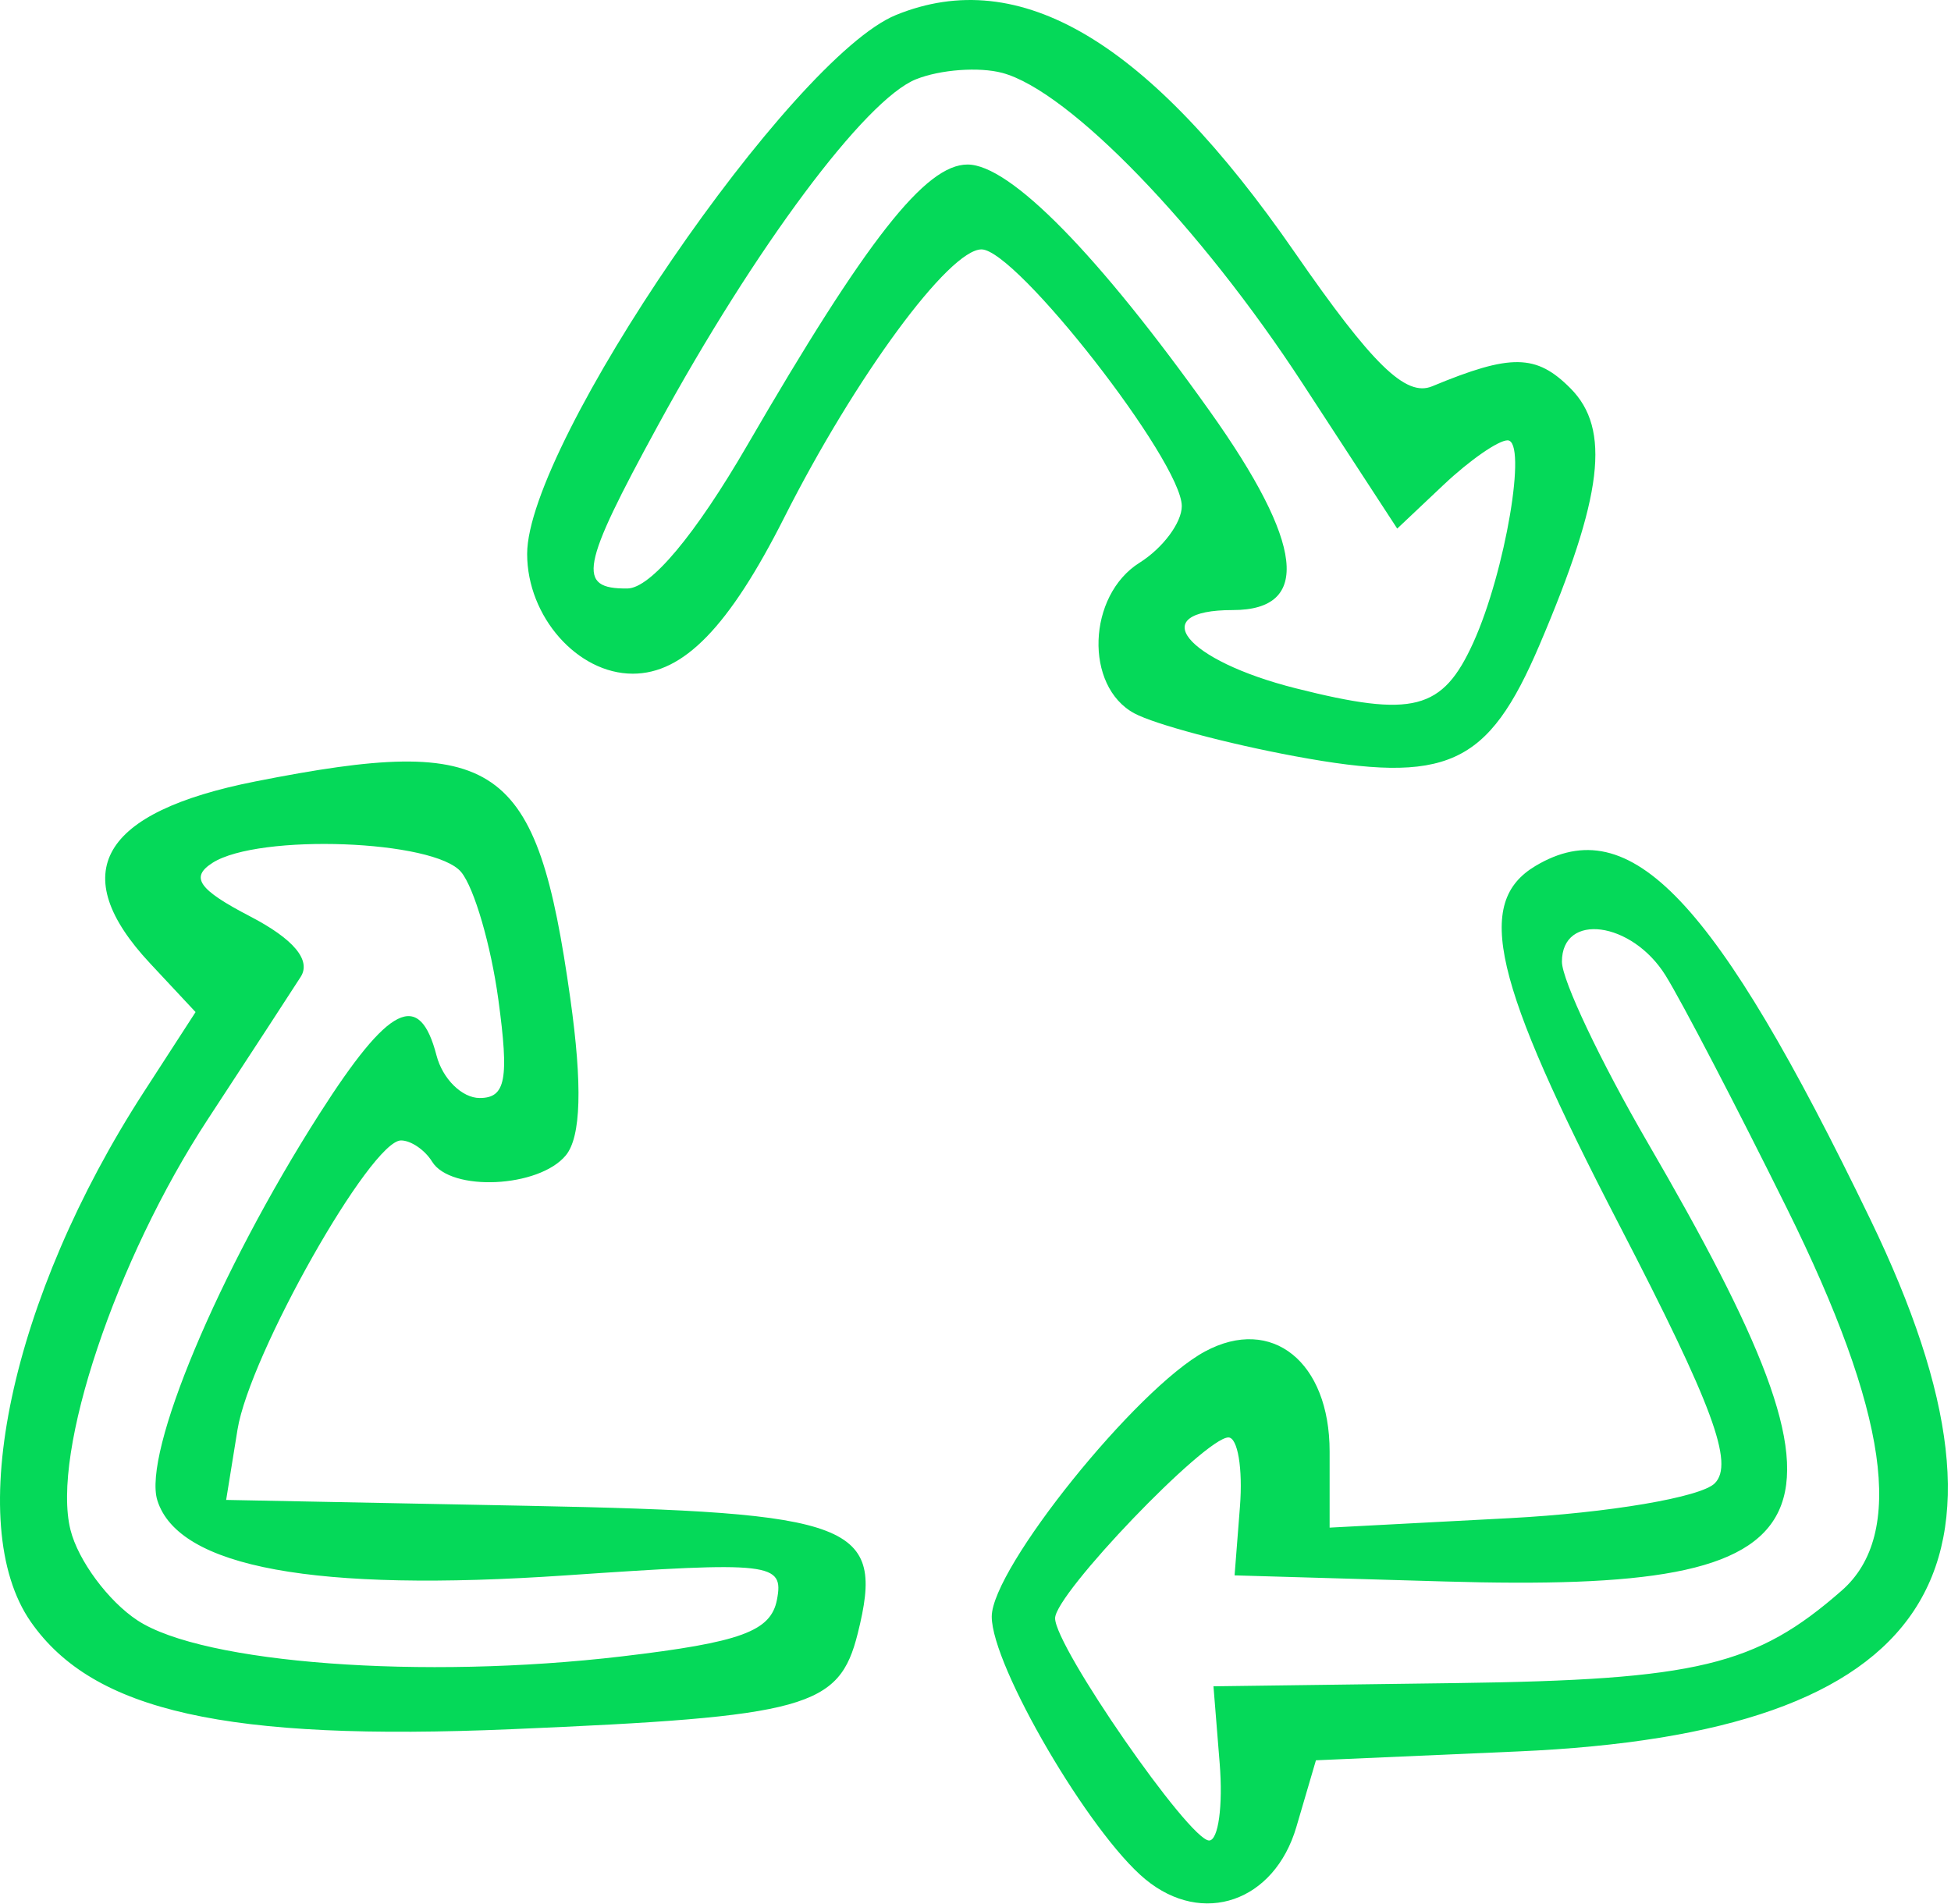 <svg xmlns="http://www.w3.org/2000/svg" width="83" height="81" fill="none"><path fill="#05D959" fill-rule="evenodd" d="M38.12.637c-4.454 1.814-15.694 18.237-15.694 22.93 0 2.666 2.143 5.096 4.492 5.096 2.16 0 4.095-1.992 6.442-6.637 3.025-5.991 7.015-11.415 8.396-11.415 1.48 0 8.52 9.024 8.52 10.922 0 .705-.808 1.788-1.796 2.408-2.223 1.395-2.356 5.261-.22 6.41.867.465 3.937 1.286 6.824 1.822 6.49 1.205 8.21.422 10.412-4.737 2.698-6.325 3.041-9.18 1.314-10.916-1.455-1.462-2.53-1.477-5.884-.084-1.12.465-2.54-.92-5.84-5.69C48.865 1.75 43.393-1.51 38.12.637Zm.845 2.737c-2.16.868-6.839 7.147-10.982 14.74-3.29 6.03-3.46 6.945-1.29 6.924.985-.01 2.89-2.288 5.097-6.093C36.864 10.195 39.37 7 41.162 7c1.806 0 5.552 3.817 10.31 10.502 4 5.622 4.327 8.454.976 8.454-3.764 0-2.041 2.14 2.68 3.33 4.993 1.259 6.241.937 7.55-1.946 1.362-3.005 2.31-8.605 1.457-8.605-.394 0-1.61.845-2.705 1.877l-1.989 1.878-4.02-6.165C51.059 9.63 45.49 3.869 42.642 3.102c-.99-.265-2.643-.143-3.676.272Zm-28.09 29.871C4.274 34.55 2.78 37.132 6.39 40.993l1.93 2.067-2.206 3.408C.463 55.202-1.592 64.84 1.312 69.005c2.657 3.812 8.334 5.08 20.438 4.566 12.585-.534 13.95-.912 14.741-4.077 1.167-4.671-.082-5.154-14.05-5.428l-12.82-.25.483-2.991c.515-3.186 5.67-12.304 6.956-12.304.422 0 1.018.407 1.323.903.794 1.29 4.546 1.115 5.687-.267.65-.786.713-2.973.192-6.676-1.427-10.143-3.067-11.275-13.387-9.236ZM9.043 36.71c-.965.614-.598 1.138 1.598 2.279 1.851.962 2.605 1.864 2.151 2.573-.383.6-2.161 3.326-3.95 6.057-3.923 5.987-6.665 14.185-5.844 17.47.324 1.3 1.607 3.034 2.85 3.852 2.79 1.836 12.135 2.531 20.61 1.532 5.056-.597 6.338-1.065 6.596-2.413.301-1.573-.23-1.633-8.981-1.034-10.673.73-16.476-.334-17.378-3.187-.634-2.008 2.596-9.716 6.893-16.446 2.969-4.65 4.254-5.29 4.984-2.482.259.993 1.084 1.805 1.835 1.805 1.107 0 1.257-.792.793-4.196-.316-2.308-1.026-4.745-1.58-5.416-1.133-1.37-8.605-1.648-10.577-.395Zm56.282.131c-2.602 1.553-1.828 4.874 3.563 15.278 3.98 7.683 4.894 10.155 4.062 10.99-.59.594-4.518 1.26-8.728 1.483l-7.657.403v-3.24c0-3.813-2.455-5.785-5.298-4.257-2.912 1.566-9.076 9.228-9.076 11.283 0 2.102 4.16 9.216 6.535 11.176 2.44 2.014 5.491.956 6.425-2.228l.832-2.835 8.602-.377c17.68-.776 22.228-7.653 14.979-22.645-6.588-13.625-10.203-17.44-14.24-15.03Zm1.123 4.077c0 .781 1.645 4.25 3.655 7.709 9.514 16.367 8.225 19.15-8.641 18.659l-8.94-.26.229-2.934c.125-1.613-.096-2.934-.492-2.934-.997 0-7.373 6.651-7.373 7.692 0 1.22 5.706 9.454 6.552 9.456.393.001.595-1.475.45-3.28l-.264-3.28 10.332-.137c10.244-.136 12.743-.736 16.396-3.937 2.717-2.382 1.972-7.57-2.336-16.268-2.15-4.34-4.47-8.794-5.158-9.9-1.434-2.306-4.41-2.703-4.41-.586Z" clip-rule="evenodd"/></svg>